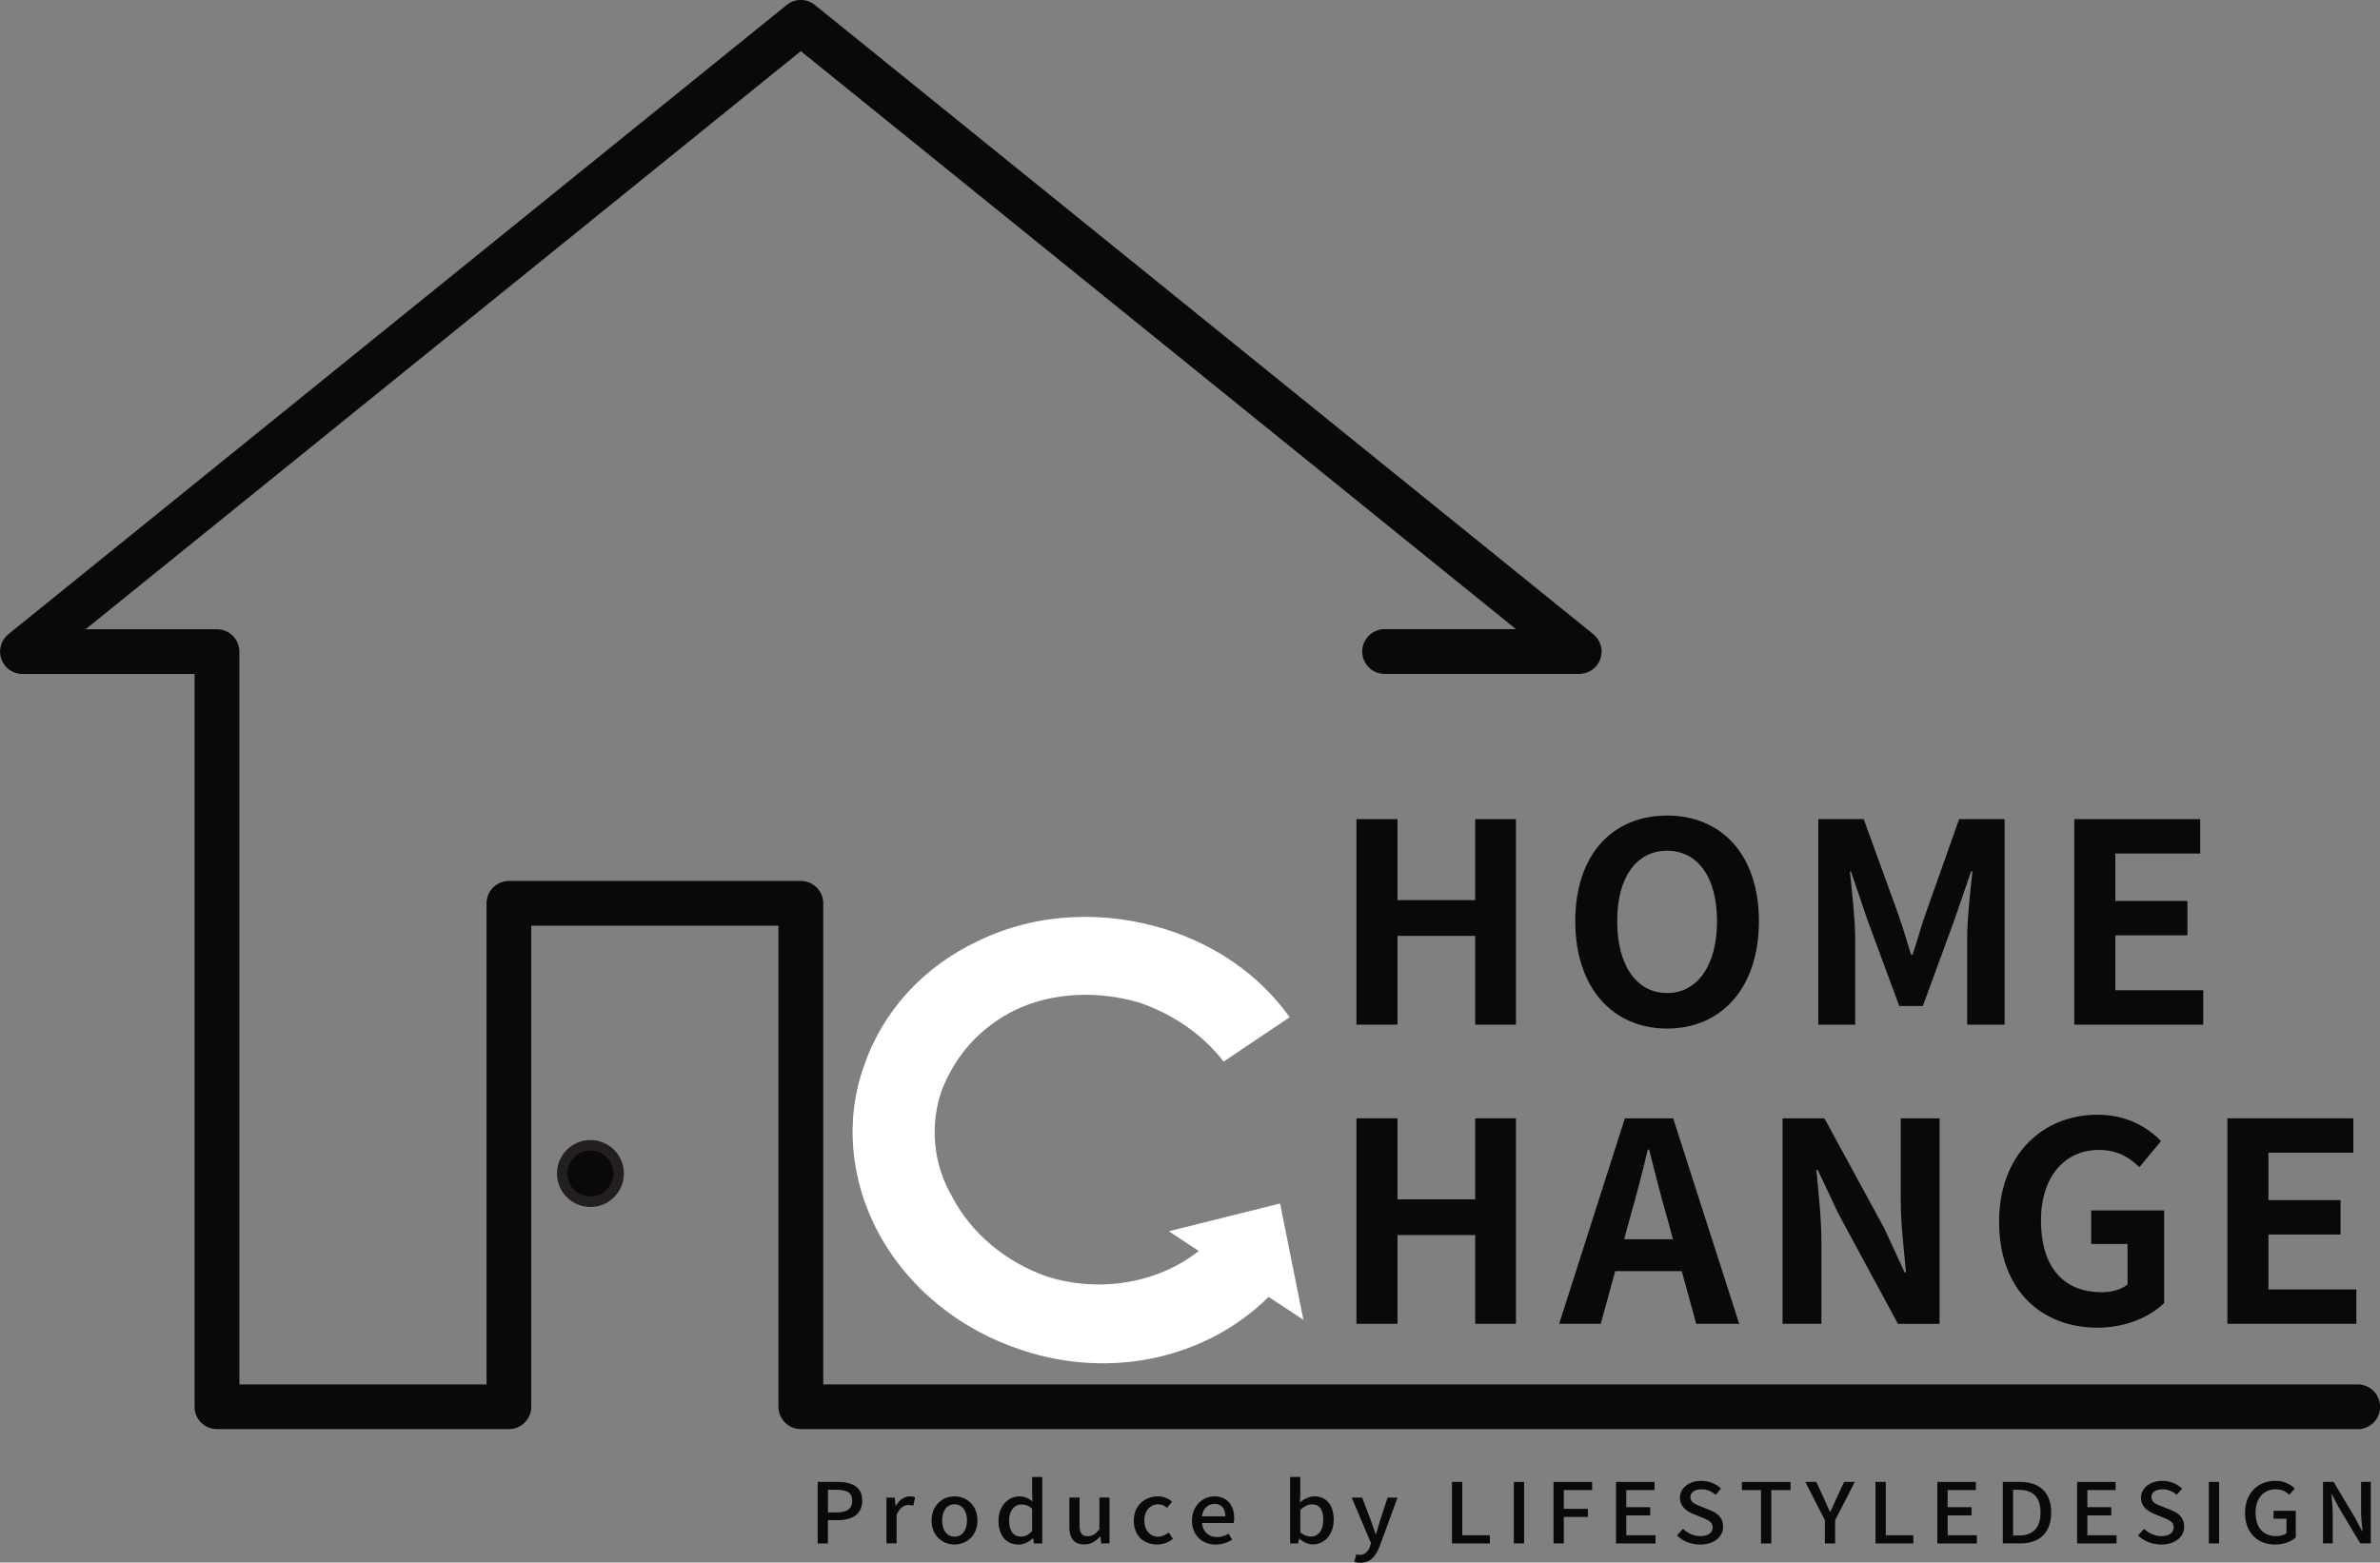 <?xml version="1.0" encoding="UTF-8"?>
<svg id="_レイヤー_2" data-name="レイヤー 2" xmlns="http://www.w3.org/2000/svg" viewBox="0 0 438.04 287.64">
  <rect x="0" y="0" width="438.04" height="287.64" fill="#808080" stroke="none"/>
  <defs>
    <style>
      .cls-1 {
        fill: #fff;
      }

      .cls-1, .cls-2, .cls-3 {
        stroke-width: 0px;
      }

      .cls-2 {
        fill: #231e1f;
      }

      .cls-3 {
        fill: #0a090a;
      }
    </style>
  </defs>
  <g id="_レイヤー_1-2" data-name="レイヤー 1">
    <g>
      <g>
        <path class="cls-3" d="m249.65,150.78h7.56v14.91h14.3v-14.91h7.5v37.83h-7.5v-16.34h-14.3v16.34h-7.56v-37.83Z"/>
        <path class="cls-3" d="m289.93,169.57c0-12.3,6.89-19.45,16.9-19.45s16.9,7.2,16.9,19.45-6.89,19.76-16.9,19.76-16.9-7.5-16.9-19.76Zm26.09,0c0-8.12-3.57-12.97-9.19-12.97s-9.19,4.85-9.19,12.97,3.57,13.22,9.19,13.22,9.19-5.16,9.19-13.22Z"/>
        <path class="cls-3" d="m334.65,150.78h8.37l6.43,17.72c.82,2.35,1.53,4.85,2.3,7.25h.25c.82-2.4,1.48-4.9,2.3-7.25l6.28-17.72h8.37v37.83h-6.89v-15.78c0-3.57.56-8.83.97-12.41h-.25l-3.06,8.88-5.82,15.88h-4.34l-5.87-15.88-3.01-8.88h-.2c.36,3.57.97,8.83.97,12.41v15.78h-6.79v-37.83Z"/>
        <path class="cls-3" d="m381.77,150.78h23.18v6.33h-15.62v8.73h13.27v6.33h-13.27v10.11h16.18v6.33h-23.74v-37.83Z"/>
        <path class="cls-3" d="m249.65,205.85h7.56v14.91h14.3v-14.91h7.5v37.83h-7.5v-16.34h-14.3v16.34h-7.56v-37.83Z"/>
        <path class="cls-3" d="m299.07,205.85h8.88l12.15,37.83h-7.91l-2.66-9.7h-12.25l-2.66,9.7h-7.66l12.1-37.83Zm-.15,22.26h8.99l-1.12-4.13c-1.17-3.93-2.2-8.27-3.27-12.36h-.25c-.97,4.13-2.09,8.42-3.22,12.36l-1.12,4.13Z"/>
        <path class="cls-3" d="m328.07,205.85h7.71l10.98,20.17,3.78,8.17h.26c-.36-3.93-.97-8.93-.97-13.22v-15.11h7.15v37.83h-7.66l-10.93-20.22-3.83-8.12h-.25c.36,4.08.92,8.83.92,13.17v15.16h-7.15v-37.83Z"/>
        <path class="cls-3" d="m367.93,224.95c0-12.46,8.07-19.76,18.12-19.76,5.46,0,9.24,2.35,11.69,4.85l-3.98,4.8c-1.89-1.79-4.03-3.17-7.45-3.17-6.28,0-10.67,4.9-10.67,13.02s3.78,13.17,11.23,13.17c1.79,0,3.62-.51,4.7-1.43v-7.45h-6.69v-6.18h13.43v17.05c-2.55,2.5-7,4.54-12.25,4.54-10.26,0-18.12-6.84-18.12-19.45Z"/>
        <path class="cls-3" d="m409.95,205.85h23.18v6.33h-15.62v8.73h13.27v6.33h-13.27v10.11h16.18v6.33h-23.74v-37.83Z"/>
      </g>
      <g>
        <path class="cls-3" d="m150.49,272.78h3.63c2.67,0,4.58.88,4.58,3.43s-1.91,3.61-4.51,3.61h-1.81v4.29h-1.89v-11.32Zm3.52,5.61c1.92,0,2.84-.69,2.84-2.18s-.99-1.98-2.9-1.98h-1.56v4.16h1.63Z"/>
        <path class="cls-3" d="m163.15,275.66h1.53l.15,1.52h.05c.64-1.09,1.58-1.74,2.54-1.74.44,0,.73.06,1.01.18l-.34,1.54c-.31-.09-.54-.14-.9-.14-.73,0-1.61.48-2.17,1.81v5.27h-1.87v-8.45Z"/>
        <path class="cls-3" d="m171.46,279.88c0-2.81,2-4.44,4.22-4.44s4.22,1.63,4.22,4.44-2,4.42-4.22,4.42-4.22-1.61-4.22-4.42Zm6.52,0c0-1.78-.88-2.98-2.3-2.98s-2.28,1.2-2.28,2.98.88,2.98,2.28,2.98,2.3-1.18,2.3-2.98Z"/>
        <path class="cls-3" d="m183.78,279.88c0-2.74,1.84-4.44,3.85-4.44,1.03,0,1.68.37,2.41.95l-.08-1.4v-3.13h1.87v12.25h-1.53l-.15-.95h-.07c-.67.65-1.6,1.15-2.61,1.15-2.25,0-3.7-1.61-3.7-4.42Zm6.18,1.94v-4.13c-.67-.57-1.3-.77-1.97-.77-1.25,0-2.27,1.12-2.27,2.95,0,1.92.8,2.98,2.2,2.98.75,0,1.38-.32,2.04-1.03Z"/>
        <path class="cls-3" d="m196.82,280.97v-5.32h1.87v5.1c0,1.44.44,2.03,1.5,2.03.83,0,1.4-.37,2.15-1.26v-5.87h1.87v8.45h-1.53l-.15-1.28h-.05c-.81.89-1.69,1.47-2.92,1.47-1.92,0-2.75-1.18-2.75-3.33Z"/>
        <path class="cls-3" d="m208.68,279.88c0-2.81,2.07-4.44,4.43-4.44,1.14,0,1.97.43,2.62.97l-.93,1.15c-.49-.42-.99-.66-1.6-.66-1.52,0-2.59,1.2-2.59,2.98s1.04,2.98,2.53,2.98c.75,0,1.42-.34,1.96-.77l.78,1.17c-.83.69-1.89,1.04-2.92,1.04-2.43,0-4.29-1.61-4.29-4.42Z"/>
        <path class="cls-3" d="m219.39,279.88c0-2.74,2-4.44,4.09-4.44,2.38,0,3.67,1.61,3.67,4,0,.35-.05.69-.1.91h-5.82c.15,1.61,1.22,2.58,2.77,2.58.8,0,1.48-.23,2.13-.63l.65,1.12c-.83.52-1.86.89-3.03.89-2.43,0-4.37-1.63-4.37-4.42Zm6.13-.77c0-1.44-.7-2.29-2-2.29-1.12,0-2.12.81-2.3,2.29h4.3Z"/>
        <path class="cls-3" d="m239.15,283.23h-.05l-.18.88h-1.47v-12.25h1.87v3.24l-.07,1.44c.77-.63,1.73-1.11,2.67-1.11,2.26,0,3.55,1.71,3.55,4.3,0,2.9-1.84,4.56-3.86,4.56-.82,0-1.71-.4-2.48-1.08Zm4.4-3.46c0-1.77-.6-2.86-2.1-2.86-.7,0-1.38.34-2.12,1.03v4.13c.68.57,1.38.77,1.94.77,1.3,0,2.28-1.09,2.28-3.07Z"/>
        <path class="cls-3" d="m249.27,287.47l.36-1.38c.16.05.42.12.65.12.98,0,1.55-.68,1.87-1.58l.18-.58-3.55-8.39h1.92l1.66,4.35c.26.75.54,1.6.82,2.38h.08c.23-.77.47-1.61.7-2.38l1.43-4.35h1.83l-3.29,8.96c-.7,1.81-1.65,3.03-3.54,3.03-.46,0-.81-.06-1.12-.17Z"/>
        <path class="cls-3" d="m267.24,272.78h1.89v9.82h5.08v1.51h-6.97v-11.32Z"/>
        <path class="cls-3" d="m278.62,272.78h1.89v11.32h-1.89v-11.32Z"/>
        <path class="cls-3" d="m285.93,272.78h7.1v1.5h-5.21v3.46h4.43v1.49h-4.43v4.87h-1.89v-11.32Z"/>
        <path class="cls-3" d="m297.43,272.78h7.09v1.5h-5.2v3.15h4.4v1.51h-4.4v3.66h5.38v1.51h-7.27v-11.32Z"/>
        <path class="cls-3" d="m308.64,282.65l1.11-1.23c.86.81,2.04,1.34,3.19,1.34,1.45,0,2.27-.65,2.27-1.6,0-1.03-.81-1.35-1.92-1.81l-1.66-.68c-1.16-.46-2.44-1.32-2.44-2.97,0-1.78,1.66-3.12,3.94-3.12,1.4,0,2.72.55,3.63,1.43l-.99,1.14c-.75-.63-1.58-1.01-2.64-1.01-1.22,0-2.02.55-2.02,1.44,0,.98.96,1.35,1.94,1.72l1.65.66c1.42.57,2.44,1.4,2.44,3.06,0,1.81-1.6,3.29-4.22,3.29-1.65,0-3.18-.61-4.27-1.66Z"/>
        <path class="cls-3" d="m324.12,274.29h-3.52v-1.5h8.95v1.5h-3.54v9.82h-1.89v-9.82Z"/>
        <path class="cls-3" d="m335.87,279.82l-3.6-7.04h2.02l1.39,3.01c.37.85.72,1.63,1.12,2.49h.07c.39-.86.78-1.64,1.14-2.49l1.4-3.01h1.97l-3.62,7.04v4.29h-1.89v-4.29Z"/>
        <path class="cls-3" d="m345.19,272.78h1.89v9.82h5.08v1.51h-6.97v-11.32Z"/>
        <path class="cls-3" d="m356.57,272.78h7.09v1.5h-5.2v3.15h4.4v1.51h-4.4v3.66h5.38v1.51h-7.27v-11.32Z"/>
        <path class="cls-3" d="m368.62,272.78h3.11c3.68,0,5.79,1.94,5.79,5.62s-2.1,5.7-5.69,5.7h-3.21v-11.32Zm2.98,9.86c2.58,0,3.96-1.43,3.96-4.24s-1.39-4.16-3.96-4.16h-1.09v8.41h1.09Z"/>
        <path class="cls-3" d="m382.29,272.78h7.09v1.5h-5.2v3.15h4.4v1.51h-4.4v3.66h5.38v1.51h-7.27v-11.32Z"/>
        <path class="cls-3" d="m393.5,282.65l1.11-1.23c.86.81,2.04,1.34,3.19,1.34,1.45,0,2.27-.65,2.27-1.6,0-1.03-.81-1.35-1.92-1.81l-1.66-.68c-1.16-.46-2.44-1.32-2.44-2.97,0-1.78,1.66-3.12,3.94-3.12,1.4,0,2.72.55,3.63,1.43l-.99,1.14c-.75-.63-1.58-1.01-2.64-1.01-1.22,0-2.02.55-2.02,1.44,0,.98.96,1.35,1.94,1.72l1.65.66c1.42.57,2.44,1.4,2.44,3.06,0,1.81-1.6,3.29-4.22,3.29-1.65,0-3.18-.61-4.27-1.66Z"/>
        <path class="cls-3" d="m406.54,272.78h1.89v11.32h-1.89v-11.32Z"/>
        <path class="cls-3" d="m413.2,278.48c0-3.69,2.41-5.9,5.59-5.9,1.7,0,2.84.71,3.57,1.43l-1.01,1.14c-.6-.57-1.34-1.01-2.49-1.01-2.23,0-3.72,1.63-3.72,4.29s1.32,4.33,3.8,4.33c.73,0,1.47-.2,1.89-.55v-2.66h-2.38v-1.46h4.09v4.9c-.8.75-2.15,1.32-3.8,1.32-3.19,0-5.54-2.12-5.54-5.82Z"/>
        <path class="cls-3" d="m427.56,272.78h1.94l3.98,6.65,1.25,2.4h.08c-.1-1.17-.25-2.54-.25-3.76v-5.29h1.79v11.32h-1.94l-3.98-6.67-1.25-2.37h-.08c.1,1.17.24,2.47.24,3.7v5.33h-1.79v-11.32Z"/>
      </g>
      <path class="cls-1" d="m239.89,242.94l-4.29-21.41-20.48,5.11,5.52,3.63c-7.49,5.91-18.23,7.79-28.02,4.68-7.45-2.64-13.75-7.81-17.33-14.57-3.56-6.07-4.2-13.29-1.95-19.73,2.53-6.4,6.99-11.52,13.57-14.77,7.03-3.31,15.39-3.53,22.91-1.29,6.1,2.13,11.51,5.79,15.39,10.82l12.16-8.17c-5.57-7.78-13.54-13.24-22.8-16.18-11.59-3.61-23.9-2.98-34.38,2.07-10.13,4.69-17.72,12.97-21.16,23.04-3.56,9.91-2.58,21.01,2.65,30.78,5.46,10.09,14.91,17.84,26.47,21.59,16.34,5.41,33.85,1.53,45.34-9.81l6.4,4.21Z"/>
      <path class="cls-3" d="m433.92,263.06H147.39c-2.27,0-4.12-1.84-4.12-4.12v-88.55h-45.49v88.55c0,2.27-1.84,4.12-4.12,4.12h-53.73c-2.27,0-4.12-1.84-4.12-4.12V124.06H4.12c-1.74,0-3.3-1.1-3.88-2.74-.58-1.64-.06-3.48,1.29-4.57L144.8.91c1.51-1.22,3.67-1.22,5.18,0l143.27,115.83c1.36,1.1,1.88,2.93,1.29,4.57-.58,1.65-2.14,2.74-3.88,2.74h-35.82c-2.27,0-4.12-1.84-4.12-4.12s1.84-4.12,4.12-4.12h24.18L147.39,9.41,15.76,115.83h24.18c2.27,0,4.12,1.84,4.12,4.12v134.88h45.49v-88.55c0-2.27,1.84-4.12,4.12-4.12h53.73c2.27,0,4.12,1.84,4.12,4.12v88.55h282.42c2.27,0,4.12,1.84,4.12,4.12s-1.84,4.12-4.12,4.12Z"/>
      <g>
        <circle class="cls-3" cx="108.67" cy="216.01" r="5.2"/>
        <path class="cls-2" d="m108.67,222.17c-3.4,0-6.16-2.76-6.16-6.16s2.76-6.16,6.16-6.16,6.16,2.76,6.16,6.16-2.76,6.16-6.16,6.16Zm0-10.39c-2.33,0-4.23,1.9-4.23,4.23s1.9,4.23,4.23,4.23,4.23-1.9,4.23-4.23-1.9-4.23-4.23-4.23Z"/>
      </g>
    </g>
  </g>
</svg>